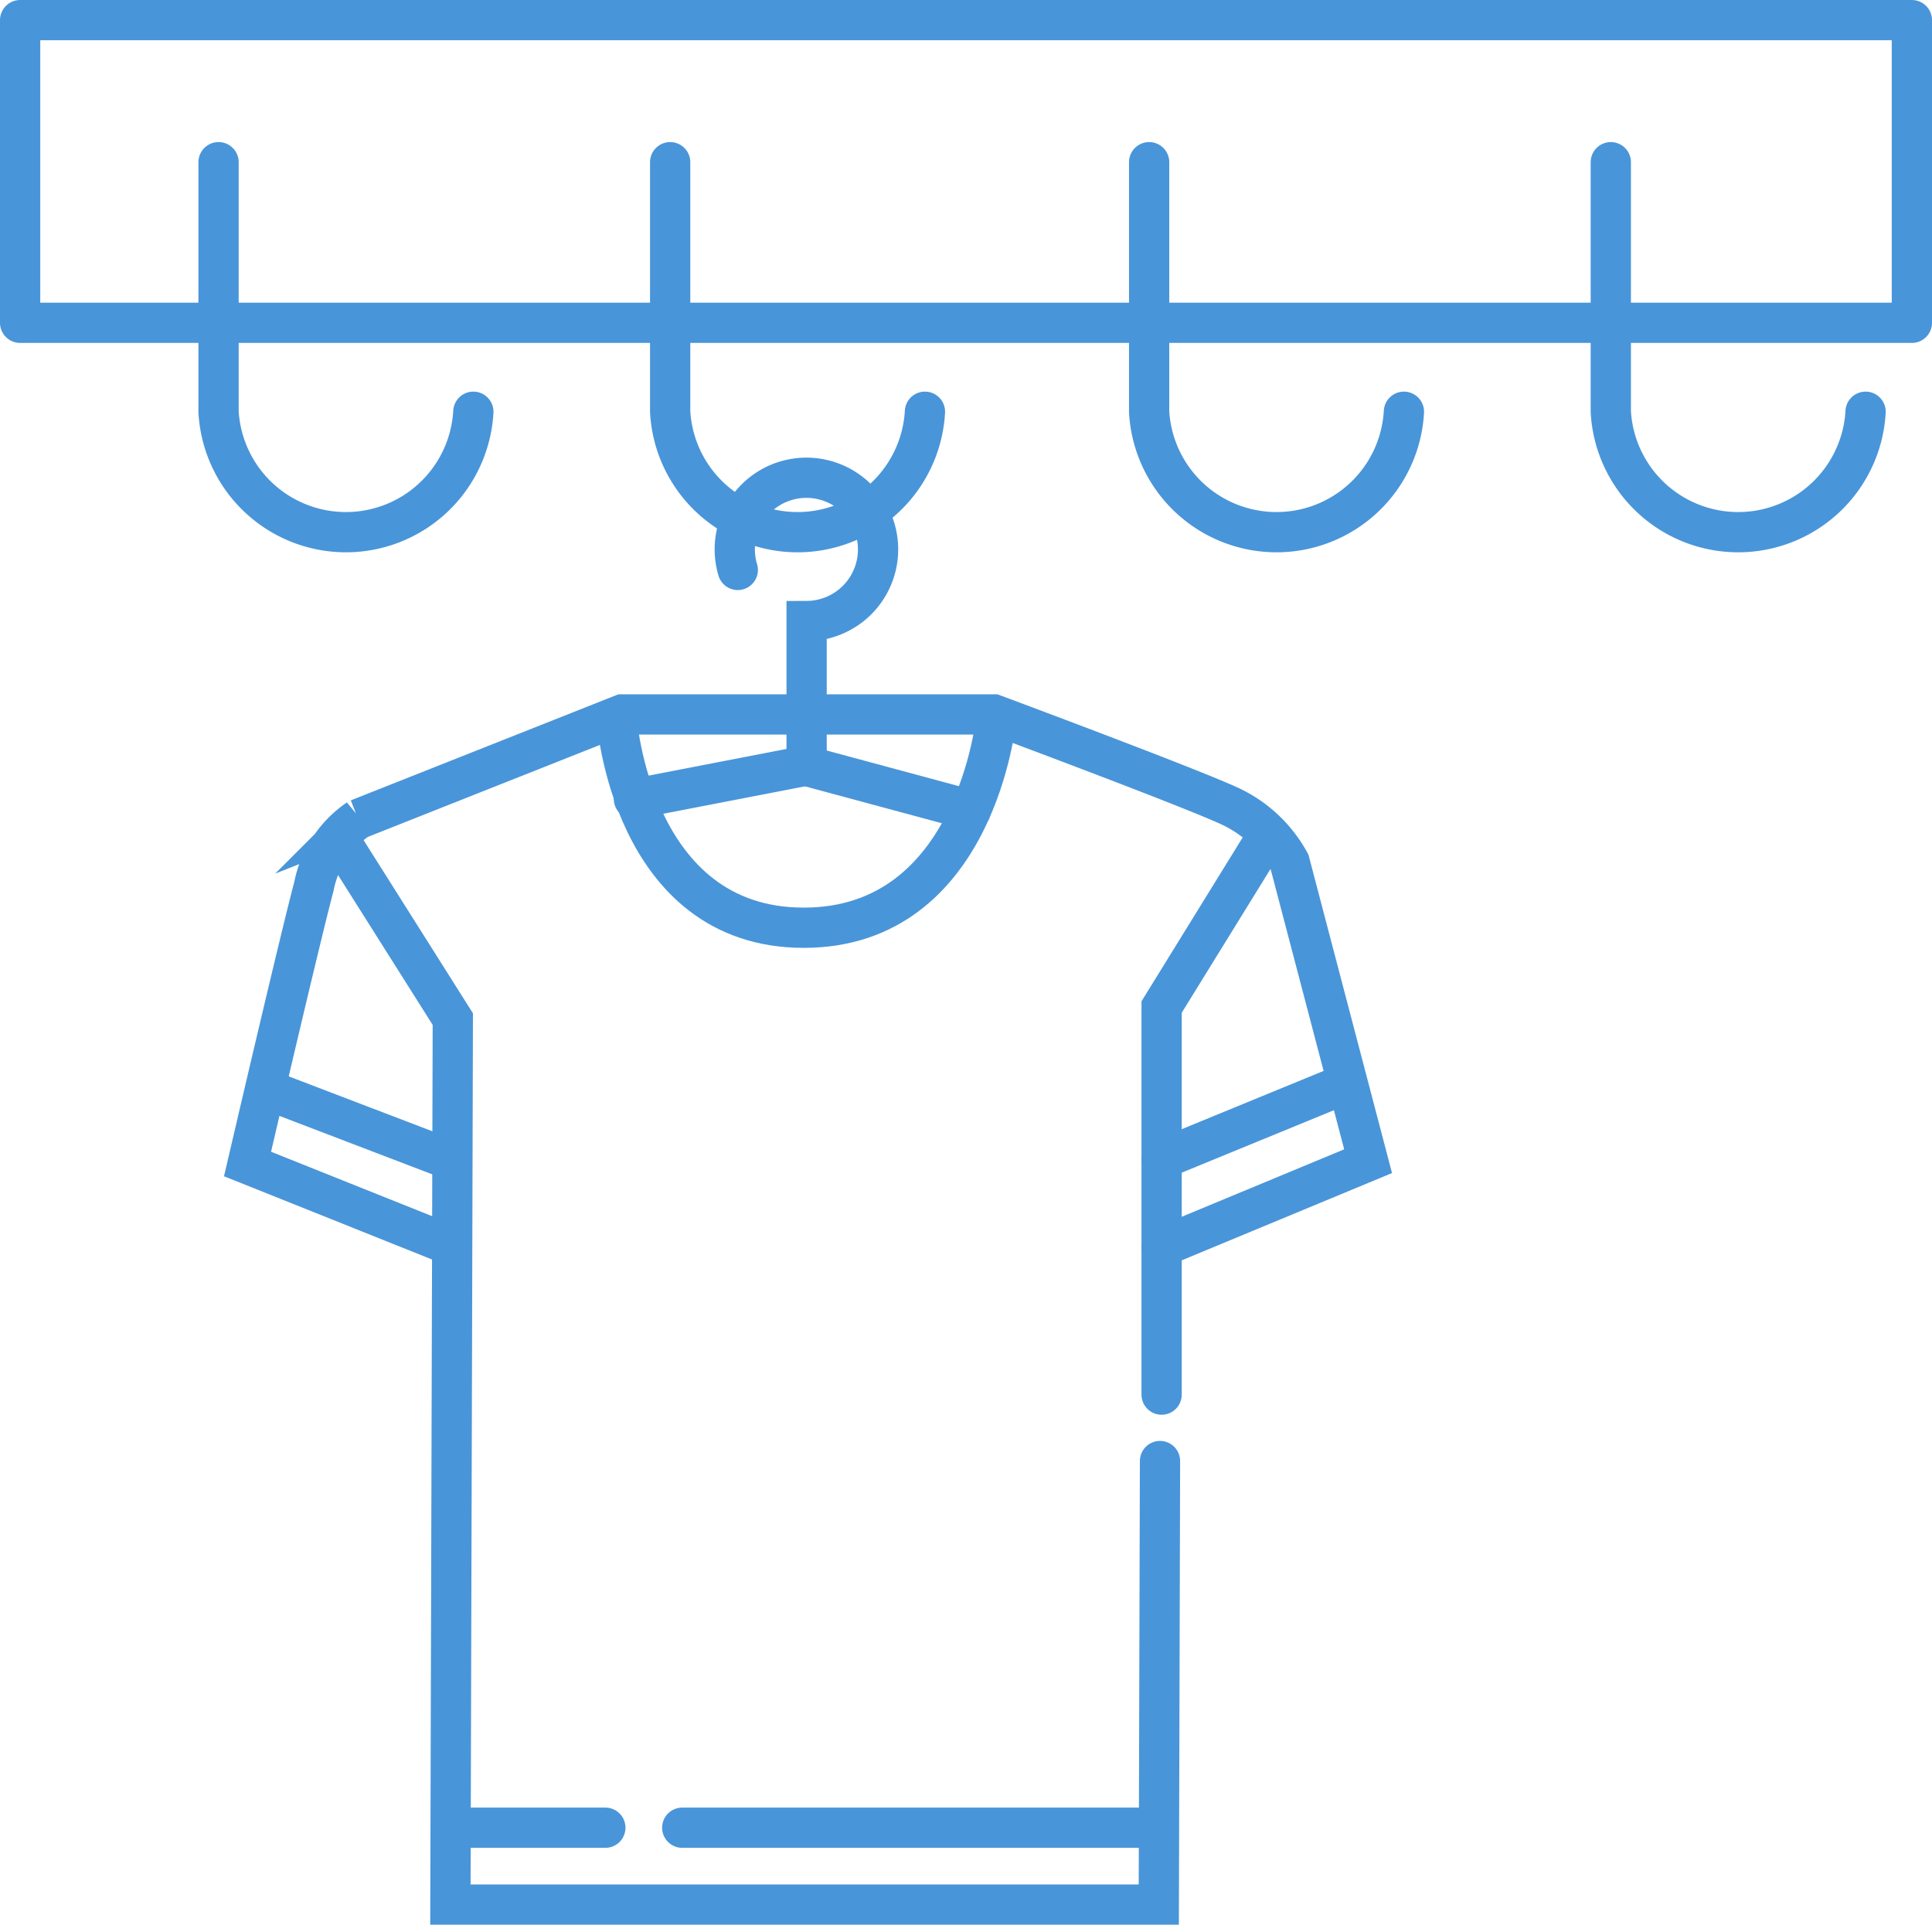<svg id="prenda_colgada" data-name="prenda colgada" xmlns="http://www.w3.org/2000/svg" viewBox="0 0 48 47.82"><defs><style>.cls-1,.cls-2{fill:none;stroke:#4995d9;stroke-linecap:round;}.cls-1{stroke-linejoin:round;}.cls-2{stroke-miterlimit:10;}</style></defs><title>perchas-vestuario-ico</title><rect class="cls-1" x="0.5" y="0.5" width="47" height="7.52"/><path class="cls-1" d="M27.55,14.38a3.17,3.17,0,0,1-6.33,0V8.18" transform="translate(-15.79 -4.15)"/><path class="cls-1" d="M38.77,14.38a3.17,3.17,0,0,1-6.33,0V8.18" transform="translate(-15.79 -4.15)"/><path class="cls-1" d="M50.67,14.38a3.17,3.17,0,0,1-6.33,0V8.18" transform="translate(-15.79 -4.15)"/><path class="cls-1" d="M62.14,14.38a3.17,3.17,0,0,1-6.33,0V8.18" transform="translate(-15.79 -4.15)"/><path class="cls-2" d="M34.12,18.31a1.78,1.78,0,1,1,1.71,1.27v3.59L31.54,24" transform="translate(-15.79 -4.15)"/><polyline class="cls-2" points="8.44 20.87 11.25 25.32 11.19 47.32 28.79 47.32 28.82 36.3"/><polyline class="cls-2" points="28.86 34.65 28.86 25.02 31.49 20.76"/><path class="cls-2" d="M44.65,35.13L49.78,33l-1.95-7.43a3.26,3.26,0,0,0-1.46-1.38c-1-.47-5.89-2.29-5.89-2.29H31.25l-6.56,2.6a2.63,2.63,0,0,0-1.1,1.67c-0.34,1.27-1.65,6.9-1.65,6.9l5,2" transform="translate(-15.79 -4.15)"/><line class="cls-2" x1="6.63" y1="27.07" x2="11.18" y2="28.81"/><line class="cls-2" x1="28.86" y1="28.8" x2="33.44" y2="26.92"/><line class="cls-2" x1="11.24" y1="45.41" x2="15.04" y2="45.41"/><line class="cls-2" x1="16.95" y1="45.41" x2="28.78" y2="45.41"/><path class="cls-2" d="M31.11,22s0.36,5.2,4.65,5.2S40.54,22,40.54,22" transform="translate(-15.79 -4.15)"/><line class="cls-2" x1="24.12" y1="20.13" x2="20.04" y2="19.03"/></svg>